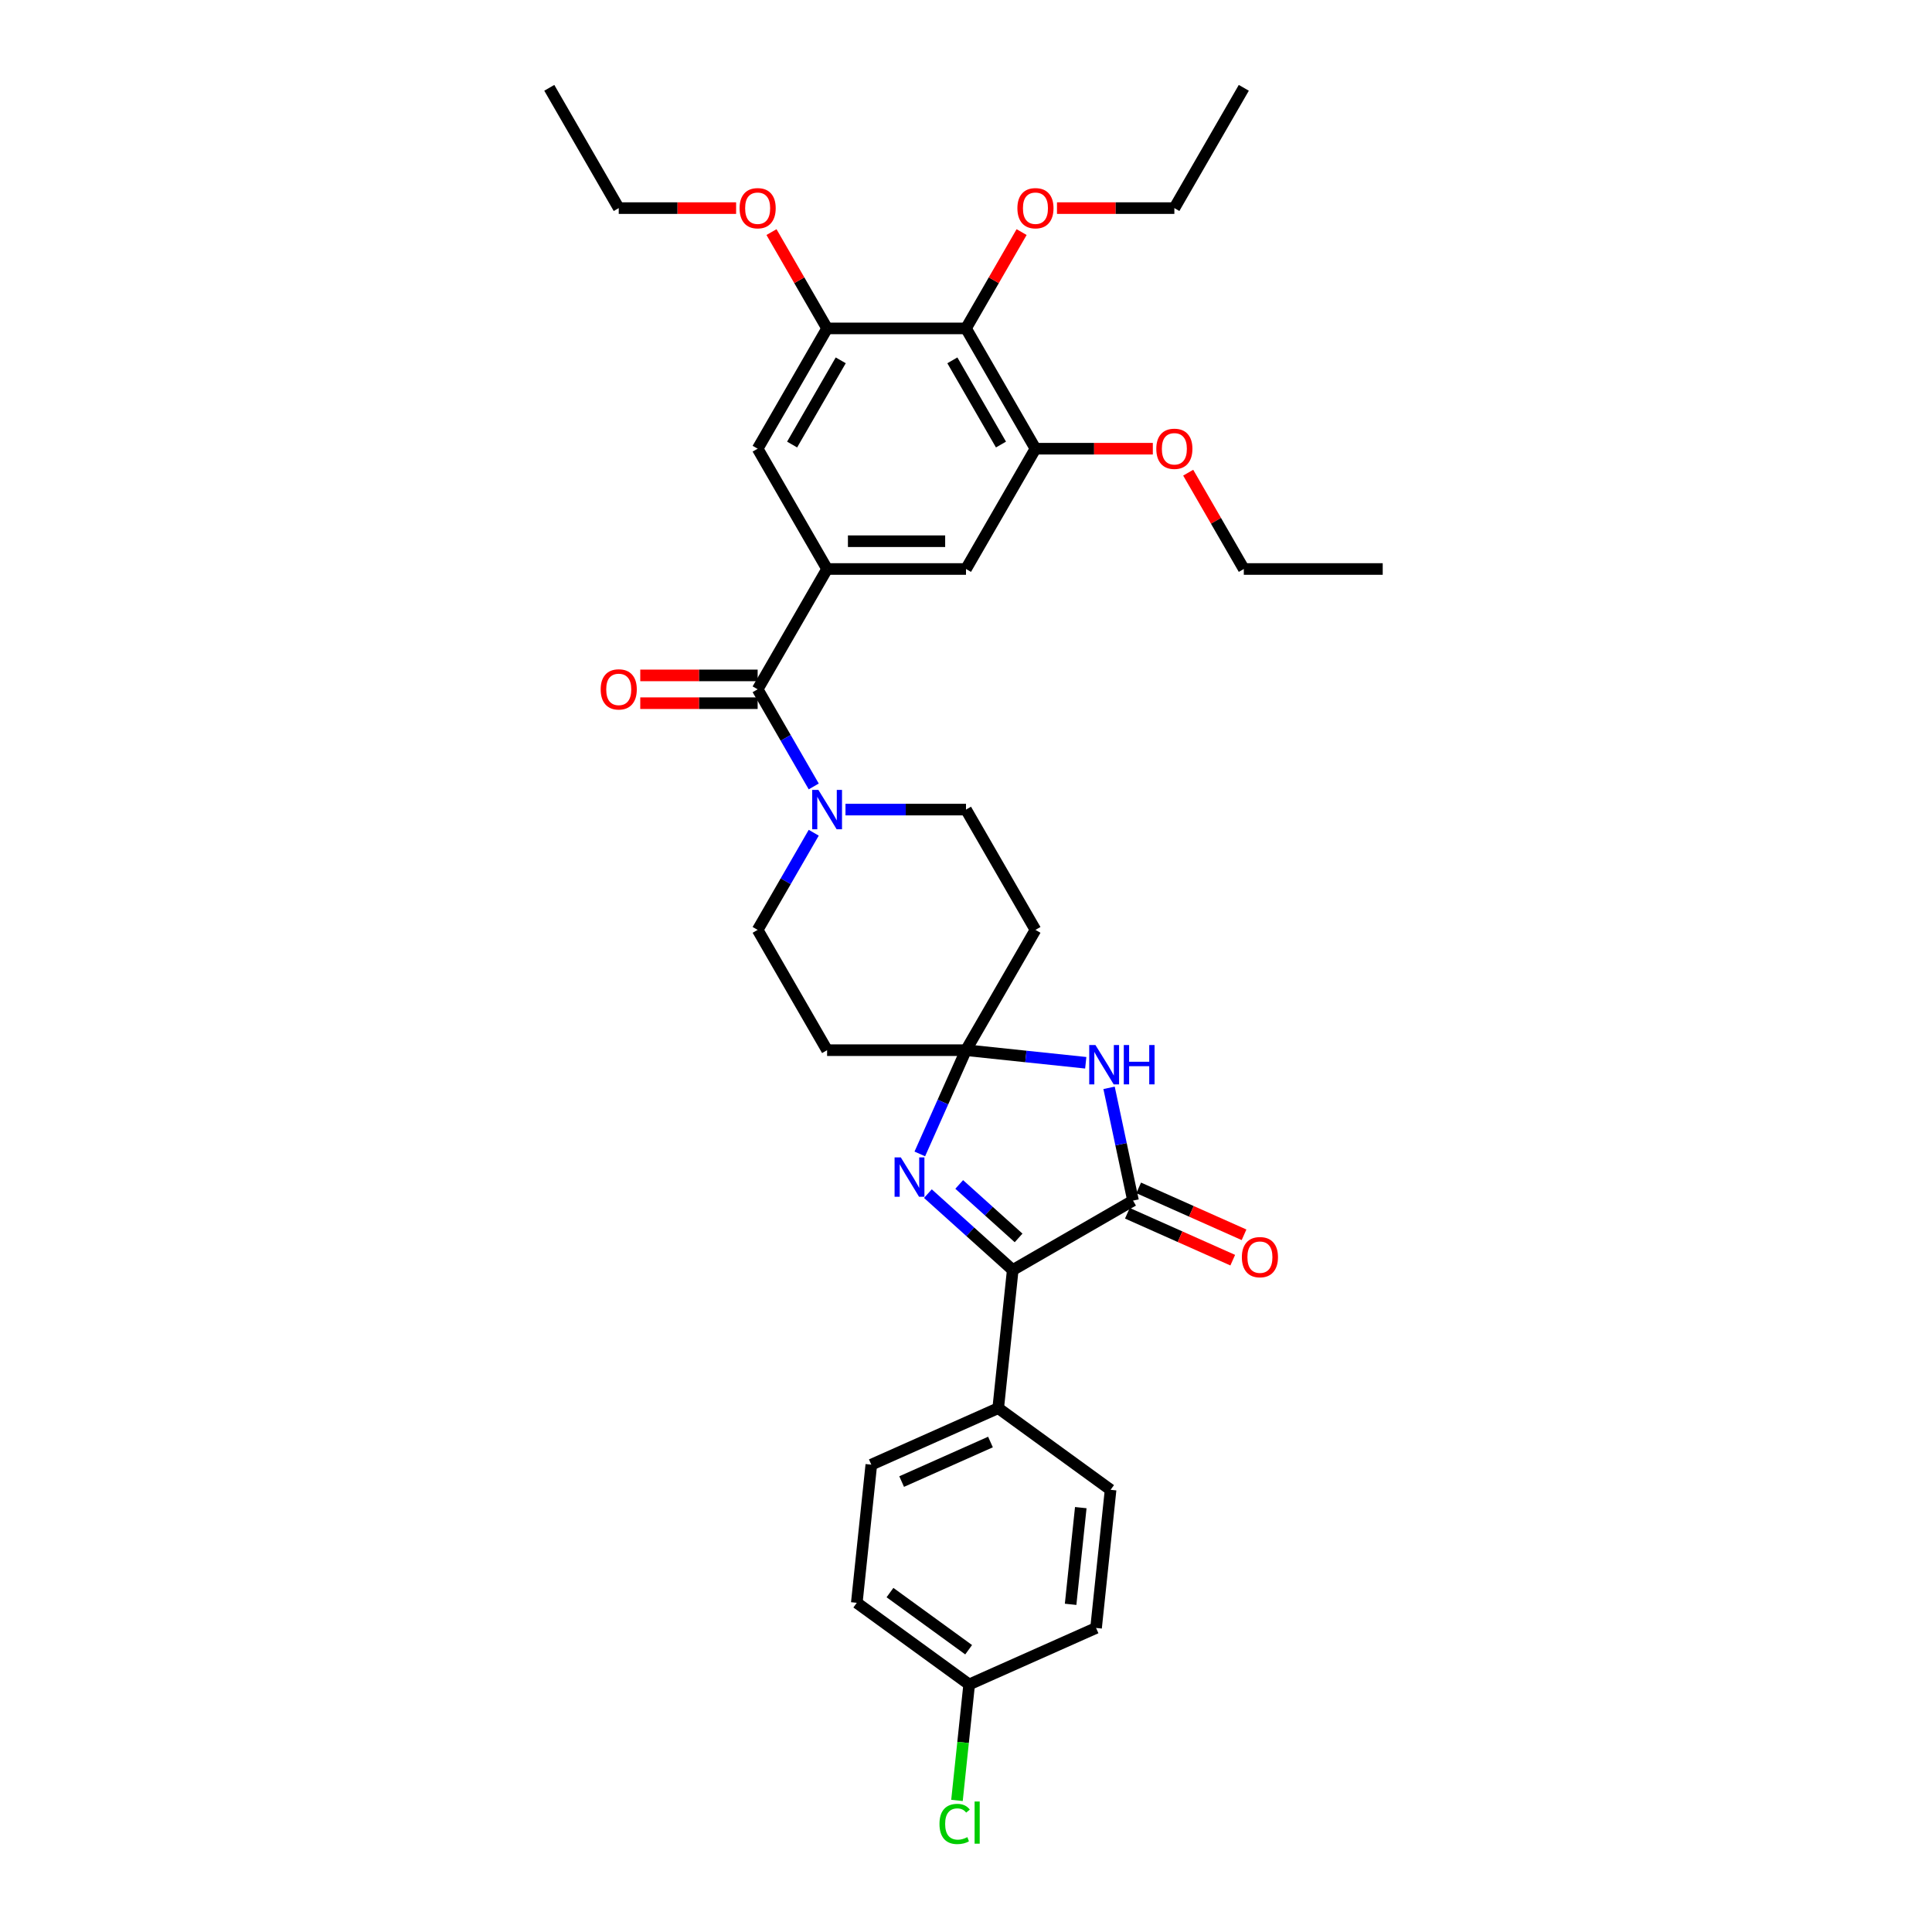 <?xml version='1.0' encoding='iso-8859-1'?>
<svg version='1.1' baseProfile='full'
              xmlns='http://www.w3.org/2000/svg'
                      xmlns:rdkit='http://www.rdkit.org/xml'
                      xmlns:xlink='http://www.w3.org/1999/xlink'
                  xml:space='preserve'
width='1000px' height='1000px' viewBox='0 0 1000 1000'>
<!-- END OF HEADER -->
<rect style='opacity:1.0;fill:#FFFFFF;stroke:none' width='1000' height='1000' x='0' y='0'> </rect>
<path class='bond-1' d='M 500,543.571 L 530.992,546.828' style='fill:none;fill-rule:evenodd;stroke:#000000;stroke-width:6px;stroke-linecap:butt;stroke-linejoin:miter;stroke-opacity:1' />
<path class='bond-1' d='M 530.992,546.828 L 561.984,550.086' style='fill:none;fill-rule:evenodd;stroke:#0000FF;stroke-width:6px;stroke-linecap:butt;stroke-linejoin:miter;stroke-opacity:1' />
<path class='bond-2' d='M 500,543.571 L 488.045,570.422' style='fill:none;fill-rule:evenodd;stroke:#000000;stroke-width:6px;stroke-linecap:butt;stroke-linejoin:miter;stroke-opacity:1' />
<path class='bond-2' d='M 488.045,570.422 L 476.09,597.274' style='fill:none;fill-rule:evenodd;stroke:#0000FF;stroke-width:6px;stroke-linecap:butt;stroke-linejoin:miter;stroke-opacity:1' />
<path class='bond-12' d='M 500,543.571 L 535.948,481.306' style='fill:none;fill-rule:evenodd;stroke:#000000;stroke-width:6px;stroke-linecap:butt;stroke-linejoin:miter;stroke-opacity:1' />
<path class='bond-13' d='M 500,543.571 L 428.103,543.571' style='fill:none;fill-rule:evenodd;stroke:#000000;stroke-width:6px;stroke-linecap:butt;stroke-linejoin:miter;stroke-opacity:1' />
<path class='bond-0' d='M 586.451,621.412 L 580.25,592.238' style='fill:none;fill-rule:evenodd;stroke:#000000;stroke-width:6px;stroke-linecap:butt;stroke-linejoin:miter;stroke-opacity:1' />
<path class='bond-0' d='M 580.25,592.238 L 574.049,563.064' style='fill:none;fill-rule:evenodd;stroke:#0000FF;stroke-width:6px;stroke-linecap:butt;stroke-linejoin:miter;stroke-opacity:1' />
<path class='bond-17' d='M 583.527,627.98 L 610.795,640.121' style='fill:none;fill-rule:evenodd;stroke:#000000;stroke-width:6px;stroke-linecap:butt;stroke-linejoin:miter;stroke-opacity:1' />
<path class='bond-17' d='M 610.795,640.121 L 638.064,652.262' style='fill:none;fill-rule:evenodd;stroke:#FF0000;stroke-width:6px;stroke-linecap:butt;stroke-linejoin:miter;stroke-opacity:1' />
<path class='bond-17' d='M 589.376,614.844 L 616.644,626.985' style='fill:none;fill-rule:evenodd;stroke:#000000;stroke-width:6px;stroke-linecap:butt;stroke-linejoin:miter;stroke-opacity:1' />
<path class='bond-17' d='M 616.644,626.985 L 643.913,639.125' style='fill:none;fill-rule:evenodd;stroke:#FF0000;stroke-width:6px;stroke-linecap:butt;stroke-linejoin:miter;stroke-opacity:1' />
<path class='bond-35' d='M 586.451,621.412 L 524.187,657.36' style='fill:none;fill-rule:evenodd;stroke:#000000;stroke-width:6px;stroke-linecap:butt;stroke-linejoin:miter;stroke-opacity:1' />
<path class='bond-3' d='M 480.276,617.823 L 502.231,637.592' style='fill:none;fill-rule:evenodd;stroke:#0000FF;stroke-width:6px;stroke-linecap:butt;stroke-linejoin:miter;stroke-opacity:1' />
<path class='bond-3' d='M 502.231,637.592 L 524.187,657.36' style='fill:none;fill-rule:evenodd;stroke:#000000;stroke-width:6px;stroke-linecap:butt;stroke-linejoin:miter;stroke-opacity:1' />
<path class='bond-3' d='M 496.484,613.068 L 511.853,626.906' style='fill:none;fill-rule:evenodd;stroke:#0000FF;stroke-width:6px;stroke-linecap:butt;stroke-linejoin:miter;stroke-opacity:1' />
<path class='bond-3' d='M 511.853,626.906 L 527.222,640.744' style='fill:none;fill-rule:evenodd;stroke:#000000;stroke-width:6px;stroke-linecap:butt;stroke-linejoin:miter;stroke-opacity:1' />
<path class='bond-14' d='M 524.187,657.36 L 516.671,728.864' style='fill:none;fill-rule:evenodd;stroke:#000000;stroke-width:6px;stroke-linecap:butt;stroke-linejoin:miter;stroke-opacity:1' />
<path class='bond-4' d='M 392.155,356.777 L 406.671,381.921' style='fill:none;fill-rule:evenodd;stroke:#000000;stroke-width:6px;stroke-linecap:butt;stroke-linejoin:miter;stroke-opacity:1' />
<path class='bond-4' d='M 406.671,381.921 L 421.188,407.064' style='fill:none;fill-rule:evenodd;stroke:#0000FF;stroke-width:6px;stroke-linecap:butt;stroke-linejoin:miter;stroke-opacity:1' />
<path class='bond-5' d='M 392.155,356.777 L 428.103,294.513' style='fill:none;fill-rule:evenodd;stroke:#000000;stroke-width:6px;stroke-linecap:butt;stroke-linejoin:miter;stroke-opacity:1' />
<path class='bond-18' d='M 392.155,349.588 L 361.778,349.588' style='fill:none;fill-rule:evenodd;stroke:#000000;stroke-width:6px;stroke-linecap:butt;stroke-linejoin:miter;stroke-opacity:1' />
<path class='bond-18' d='M 361.778,349.588 L 331.402,349.588' style='fill:none;fill-rule:evenodd;stroke:#FF0000;stroke-width:6px;stroke-linecap:butt;stroke-linejoin:miter;stroke-opacity:1' />
<path class='bond-18' d='M 392.155,363.967 L 361.778,363.967' style='fill:none;fill-rule:evenodd;stroke:#000000;stroke-width:6px;stroke-linecap:butt;stroke-linejoin:miter;stroke-opacity:1' />
<path class='bond-18' d='M 361.778,363.967 L 331.402,363.967' style='fill:none;fill-rule:evenodd;stroke:#FF0000;stroke-width:6px;stroke-linecap:butt;stroke-linejoin:miter;stroke-opacity:1' />
<path class='bond-10' d='M 428.103,294.513 L 392.155,232.248' style='fill:none;fill-rule:evenodd;stroke:#000000;stroke-width:6px;stroke-linecap:butt;stroke-linejoin:miter;stroke-opacity:1' />
<path class='bond-11' d='M 428.103,294.513 L 500,294.513' style='fill:none;fill-rule:evenodd;stroke:#000000;stroke-width:6px;stroke-linecap:butt;stroke-linejoin:miter;stroke-opacity:1' />
<path class='bond-11' d='M 438.888,280.133 L 489.215,280.133' style='fill:none;fill-rule:evenodd;stroke:#000000;stroke-width:6px;stroke-linecap:butt;stroke-linejoin:miter;stroke-opacity:1' />
<path class='bond-6' d='M 421.188,431.02 L 406.671,456.163' style='fill:none;fill-rule:evenodd;stroke:#0000FF;stroke-width:6px;stroke-linecap:butt;stroke-linejoin:miter;stroke-opacity:1' />
<path class='bond-6' d='M 406.671,456.163 L 392.155,481.306' style='fill:none;fill-rule:evenodd;stroke:#000000;stroke-width:6px;stroke-linecap:butt;stroke-linejoin:miter;stroke-opacity:1' />
<path class='bond-34' d='M 437.622,419.042 L 468.811,419.042' style='fill:none;fill-rule:evenodd;stroke:#0000FF;stroke-width:6px;stroke-linecap:butt;stroke-linejoin:miter;stroke-opacity:1' />
<path class='bond-34' d='M 468.811,419.042 L 500,419.042' style='fill:none;fill-rule:evenodd;stroke:#000000;stroke-width:6px;stroke-linecap:butt;stroke-linejoin:miter;stroke-opacity:1' />
<path class='bond-7' d='M 500,169.984 L 535.948,232.248' style='fill:none;fill-rule:evenodd;stroke:#000000;stroke-width:6px;stroke-linecap:butt;stroke-linejoin:miter;stroke-opacity:1' />
<path class='bond-7' d='M 492.939,186.513 L 518.103,230.098' style='fill:none;fill-rule:evenodd;stroke:#000000;stroke-width:6px;stroke-linecap:butt;stroke-linejoin:miter;stroke-opacity:1' />
<path class='bond-21' d='M 500,169.984 L 514.392,145.056' style='fill:none;fill-rule:evenodd;stroke:#000000;stroke-width:6px;stroke-linecap:butt;stroke-linejoin:miter;stroke-opacity:1' />
<path class='bond-21' d='M 514.392,145.056 L 528.784,120.129' style='fill:none;fill-rule:evenodd;stroke:#FF0000;stroke-width:6px;stroke-linecap:butt;stroke-linejoin:miter;stroke-opacity:1' />
<path class='bond-37' d='M 500,169.984 L 428.103,169.984' style='fill:none;fill-rule:evenodd;stroke:#000000;stroke-width:6px;stroke-linecap:butt;stroke-linejoin:miter;stroke-opacity:1' />
<path class='bond-8' d='M 428.103,169.984 L 392.155,232.248' style='fill:none;fill-rule:evenodd;stroke:#000000;stroke-width:6px;stroke-linecap:butt;stroke-linejoin:miter;stroke-opacity:1' />
<path class='bond-8' d='M 435.164,186.513 L 410,230.098' style='fill:none;fill-rule:evenodd;stroke:#000000;stroke-width:6px;stroke-linecap:butt;stroke-linejoin:miter;stroke-opacity:1' />
<path class='bond-23' d='M 428.103,169.984 L 413.711,145.056' style='fill:none;fill-rule:evenodd;stroke:#000000;stroke-width:6px;stroke-linecap:butt;stroke-linejoin:miter;stroke-opacity:1' />
<path class='bond-23' d='M 413.711,145.056 L 399.319,120.129' style='fill:none;fill-rule:evenodd;stroke:#FF0000;stroke-width:6px;stroke-linecap:butt;stroke-linejoin:miter;stroke-opacity:1' />
<path class='bond-9' d='M 535.948,232.248 L 500,294.513' style='fill:none;fill-rule:evenodd;stroke:#000000;stroke-width:6px;stroke-linecap:butt;stroke-linejoin:miter;stroke-opacity:1' />
<path class='bond-24' d='M 535.948,232.248 L 566.325,232.248' style='fill:none;fill-rule:evenodd;stroke:#000000;stroke-width:6px;stroke-linecap:butt;stroke-linejoin:miter;stroke-opacity:1' />
<path class='bond-24' d='M 566.325,232.248 L 596.701,232.248' style='fill:none;fill-rule:evenodd;stroke:#FF0000;stroke-width:6px;stroke-linecap:butt;stroke-linejoin:miter;stroke-opacity:1' />
<path class='bond-15' d='M 535.948,481.306 L 500,419.042' style='fill:none;fill-rule:evenodd;stroke:#000000;stroke-width:6px;stroke-linecap:butt;stroke-linejoin:miter;stroke-opacity:1' />
<path class='bond-16' d='M 428.103,543.571 L 392.155,481.306' style='fill:none;fill-rule:evenodd;stroke:#000000;stroke-width:6px;stroke-linecap:butt;stroke-linejoin:miter;stroke-opacity:1' />
<path class='bond-19' d='M 516.671,728.864 L 450.99,758.107' style='fill:none;fill-rule:evenodd;stroke:#000000;stroke-width:6px;stroke-linecap:butt;stroke-linejoin:miter;stroke-opacity:1' />
<path class='bond-19' d='M 512.668,746.386 L 466.691,766.856' style='fill:none;fill-rule:evenodd;stroke:#000000;stroke-width:6px;stroke-linecap:butt;stroke-linejoin:miter;stroke-opacity:1' />
<path class='bond-20' d='M 516.671,728.864 L 574.837,771.123' style='fill:none;fill-rule:evenodd;stroke:#000000;stroke-width:6px;stroke-linecap:butt;stroke-linejoin:miter;stroke-opacity:1' />
<path class='bond-25' d='M 450.99,758.107 L 443.475,829.61' style='fill:none;fill-rule:evenodd;stroke:#000000;stroke-width:6px;stroke-linecap:butt;stroke-linejoin:miter;stroke-opacity:1' />
<path class='bond-26' d='M 574.837,771.123 L 567.322,842.627' style='fill:none;fill-rule:evenodd;stroke:#000000;stroke-width:6px;stroke-linecap:butt;stroke-linejoin:miter;stroke-opacity:1' />
<path class='bond-26' d='M 559.409,780.346 L 554.149,830.398' style='fill:none;fill-rule:evenodd;stroke:#000000;stroke-width:6px;stroke-linecap:butt;stroke-linejoin:miter;stroke-opacity:1' />
<path class='bond-28' d='M 547.092,107.719 L 577.469,107.719' style='fill:none;fill-rule:evenodd;stroke:#FF0000;stroke-width:6px;stroke-linecap:butt;stroke-linejoin:miter;stroke-opacity:1' />
<path class='bond-28' d='M 577.469,107.719 L 607.845,107.719' style='fill:none;fill-rule:evenodd;stroke:#000000;stroke-width:6px;stroke-linecap:butt;stroke-linejoin:miter;stroke-opacity:1' />
<path class='bond-22' d='M 501.641,871.87 L 567.322,842.627' style='fill:none;fill-rule:evenodd;stroke:#000000;stroke-width:6px;stroke-linecap:butt;stroke-linejoin:miter;stroke-opacity:1' />
<path class='bond-27' d='M 501.641,871.87 L 498.486,901.884' style='fill:none;fill-rule:evenodd;stroke:#000000;stroke-width:6px;stroke-linecap:butt;stroke-linejoin:miter;stroke-opacity:1' />
<path class='bond-27' d='M 498.486,901.884 L 495.332,931.898' style='fill:none;fill-rule:evenodd;stroke:#00CC00;stroke-width:6px;stroke-linecap:butt;stroke-linejoin:miter;stroke-opacity:1' />
<path class='bond-36' d='M 501.641,871.87 L 443.475,829.61' style='fill:none;fill-rule:evenodd;stroke:#000000;stroke-width:6px;stroke-linecap:butt;stroke-linejoin:miter;stroke-opacity:1' />
<path class='bond-36' d='M 501.368,853.897 L 460.652,824.316' style='fill:none;fill-rule:evenodd;stroke:#000000;stroke-width:6px;stroke-linecap:butt;stroke-linejoin:miter;stroke-opacity:1' />
<path class='bond-29' d='M 381.011,107.719 L 350.634,107.719' style='fill:none;fill-rule:evenodd;stroke:#FF0000;stroke-width:6px;stroke-linecap:butt;stroke-linejoin:miter;stroke-opacity:1' />
<path class='bond-29' d='M 350.634,107.719 L 320.258,107.719' style='fill:none;fill-rule:evenodd;stroke:#000000;stroke-width:6px;stroke-linecap:butt;stroke-linejoin:miter;stroke-opacity:1' />
<path class='bond-30' d='M 615.01,244.658 L 629.402,269.585' style='fill:none;fill-rule:evenodd;stroke:#FF0000;stroke-width:6px;stroke-linecap:butt;stroke-linejoin:miter;stroke-opacity:1' />
<path class='bond-30' d='M 629.402,269.585 L 643.794,294.513' style='fill:none;fill-rule:evenodd;stroke:#000000;stroke-width:6px;stroke-linecap:butt;stroke-linejoin:miter;stroke-opacity:1' />
<path class='bond-33' d='M 607.845,107.719 L 643.794,45.455' style='fill:none;fill-rule:evenodd;stroke:#000000;stroke-width:6px;stroke-linecap:butt;stroke-linejoin:miter;stroke-opacity:1' />
<path class='bond-32' d='M 320.258,107.719 L 284.309,45.455' style='fill:none;fill-rule:evenodd;stroke:#000000;stroke-width:6px;stroke-linecap:butt;stroke-linejoin:miter;stroke-opacity:1' />
<path class='bond-31' d='M 643.794,294.513 L 715.691,294.513' style='fill:none;fill-rule:evenodd;stroke:#000000;stroke-width:6px;stroke-linecap:butt;stroke-linejoin:miter;stroke-opacity:1' />
<path  class='atom-2' d='M 567.002 540.906
L 573.674 551.69
Q 574.336 552.754, 575.4 554.681
Q 576.464 556.608, 576.521 556.723
L 576.521 540.906
L 579.225 540.906
L 579.225 561.267
L 576.435 561.267
L 569.274 549.476
Q 568.44 548.095, 567.549 546.514
Q 566.686 544.932, 566.427 544.443
L 566.427 561.267
L 563.781 561.267
L 563.781 540.906
L 567.002 540.906
' fill='#0000FF'/>
<path  class='atom-2' d='M 581.669 540.906
L 584.43 540.906
L 584.43 549.562
L 594.841 549.562
L 594.841 540.906
L 597.602 540.906
L 597.602 561.267
L 594.841 561.267
L 594.841 551.863
L 584.43 551.863
L 584.43 561.267
L 581.669 561.267
L 581.669 540.906
' fill='#0000FF'/>
<path  class='atom-3' d='M 466.256 599.071
L 472.928 609.856
Q 473.59 610.92, 474.654 612.847
Q 475.718 614.774, 475.775 614.889
L 475.775 599.071
L 478.479 599.071
L 478.479 619.433
L 475.689 619.433
L 468.528 607.642
Q 467.694 606.261, 466.803 604.679
Q 465.94 603.098, 465.681 602.609
L 465.681 619.433
L 463.035 619.433
L 463.035 599.071
L 466.256 599.071
' fill='#0000FF'/>
<path  class='atom-7' d='M 423.602 408.861
L 430.274 419.646
Q 430.936 420.71, 432 422.637
Q 433.064 424.564, 433.121 424.679
L 433.121 408.861
L 435.825 408.861
L 435.825 429.222
L 433.035 429.222
L 425.874 417.431
Q 425.04 416.051, 424.149 414.469
Q 423.286 412.887, 423.027 412.399
L 423.027 429.222
L 420.381 429.222
L 420.381 408.861
L 423.602 408.861
' fill='#0000FF'/>
<path  class='atom-18' d='M 642.786 650.713
Q 642.786 645.824, 645.201 643.092
Q 647.617 640.359, 652.132 640.359
Q 656.647 640.359, 659.063 643.092
Q 661.479 645.824, 661.479 650.713
Q 661.479 655.659, 659.034 658.478
Q 656.59 661.267, 652.132 661.267
Q 647.646 661.267, 645.201 658.478
Q 642.786 655.688, 642.786 650.713
M 652.132 658.966
Q 655.238 658.966, 656.906 656.896
Q 658.603 654.796, 658.603 650.713
Q 658.603 646.715, 656.906 644.702
Q 655.238 642.66, 652.132 642.66
Q 649.026 642.66, 647.33 644.673
Q 645.662 646.686, 645.662 650.713
Q 645.662 654.825, 647.33 656.896
Q 649.026 658.966, 652.132 658.966
' fill='#FF0000'/>
<path  class='atom-19' d='M 310.911 356.835
Q 310.911 351.946, 313.327 349.214
Q 315.743 346.482, 320.258 346.482
Q 324.773 346.482, 327.189 349.214
Q 329.604 351.946, 329.604 356.835
Q 329.604 361.781, 327.16 364.6
Q 324.715 367.389, 320.258 367.389
Q 315.771 367.389, 313.327 364.6
Q 310.911 361.81, 310.911 356.835
M 320.258 365.089
Q 323.364 365.089, 325.032 363.018
Q 326.728 360.919, 326.728 356.835
Q 326.728 352.837, 325.032 350.824
Q 323.364 348.782, 320.258 348.782
Q 317.152 348.782, 315.455 350.795
Q 313.787 352.809, 313.787 356.835
Q 313.787 360.947, 315.455 363.018
Q 317.152 365.089, 320.258 365.089
' fill='#FF0000'/>
<path  class='atom-22' d='M 526.602 107.777
Q 526.602 102.888, 529.018 100.156
Q 531.433 97.424, 535.948 97.424
Q 540.464 97.424, 542.879 100.156
Q 545.295 102.888, 545.295 107.777
Q 545.295 112.723, 542.851 115.541
Q 540.406 118.331, 535.948 118.331
Q 531.462 118.331, 529.018 115.541
Q 526.602 112.752, 526.602 107.777
M 535.948 116.03
Q 539.054 116.03, 540.722 113.96
Q 542.419 111.86, 542.419 107.777
Q 542.419 103.779, 540.722 101.766
Q 539.054 99.724, 535.948 99.724
Q 532.843 99.724, 531.146 101.737
Q 529.478 103.75, 529.478 107.777
Q 529.478 111.889, 531.146 113.96
Q 532.843 116.03, 535.948 116.03
' fill='#FF0000'/>
<path  class='atom-24' d='M 382.808 107.777
Q 382.808 102.888, 385.224 100.156
Q 387.64 97.424, 392.155 97.424
Q 396.67 97.424, 399.085 100.156
Q 401.501 102.888, 401.501 107.777
Q 401.501 112.723, 399.057 115.541
Q 396.612 118.331, 392.155 118.331
Q 387.668 118.331, 385.224 115.541
Q 382.808 112.752, 382.808 107.777
M 392.155 116.03
Q 395.261 116.03, 396.929 113.96
Q 398.625 111.86, 398.625 107.777
Q 398.625 103.779, 396.929 101.766
Q 395.261 99.724, 392.155 99.724
Q 389.049 99.724, 387.352 101.737
Q 385.684 103.75, 385.684 107.777
Q 385.684 111.889, 387.352 113.96
Q 389.049 116.03, 392.155 116.03
' fill='#FF0000'/>
<path  class='atom-25' d='M 598.499 232.306
Q 598.499 227.417, 600.915 224.685
Q 603.33 221.953, 607.845 221.953
Q 612.36 221.953, 614.776 224.685
Q 617.192 227.417, 617.192 232.306
Q 617.192 237.252, 614.747 240.071
Q 612.303 242.86, 607.845 242.86
Q 603.359 242.86, 600.915 240.071
Q 598.499 237.281, 598.499 232.306
M 607.845 240.559
Q 610.951 240.559, 612.619 238.489
Q 614.316 236.389, 614.316 232.306
Q 614.316 228.308, 612.619 226.295
Q 610.951 224.253, 607.845 224.253
Q 604.739 224.253, 603.043 226.266
Q 601.375 228.279, 601.375 232.306
Q 601.375 236.418, 603.043 238.489
Q 604.739 240.559, 607.845 240.559
' fill='#FF0000'/>
<path  class='atom-28' d='M 486.274 944.077
Q 486.274 939.016, 488.633 936.37
Q 491.02 933.695, 495.535 933.695
Q 499.734 933.695, 501.977 936.658
L 500.079 938.21
Q 498.439 936.054, 495.535 936.054
Q 492.458 936.054, 490.818 938.124
Q 489.208 940.166, 489.208 944.077
Q 489.208 948.103, 490.876 950.174
Q 492.573 952.245, 495.851 952.245
Q 498.094 952.245, 500.711 950.893
L 501.517 953.05
Q 500.453 953.74, 498.842 954.143
Q 497.232 954.545, 495.449 954.545
Q 491.02 954.545, 488.633 951.842
Q 486.274 949.139, 486.274 944.077
' fill='#00CC00'/>
<path  class='atom-28' d='M 504.45 932.459
L 507.096 932.459
L 507.096 954.287
L 504.45 954.287
L 504.45 932.459
' fill='#00CC00'/>
</svg>
